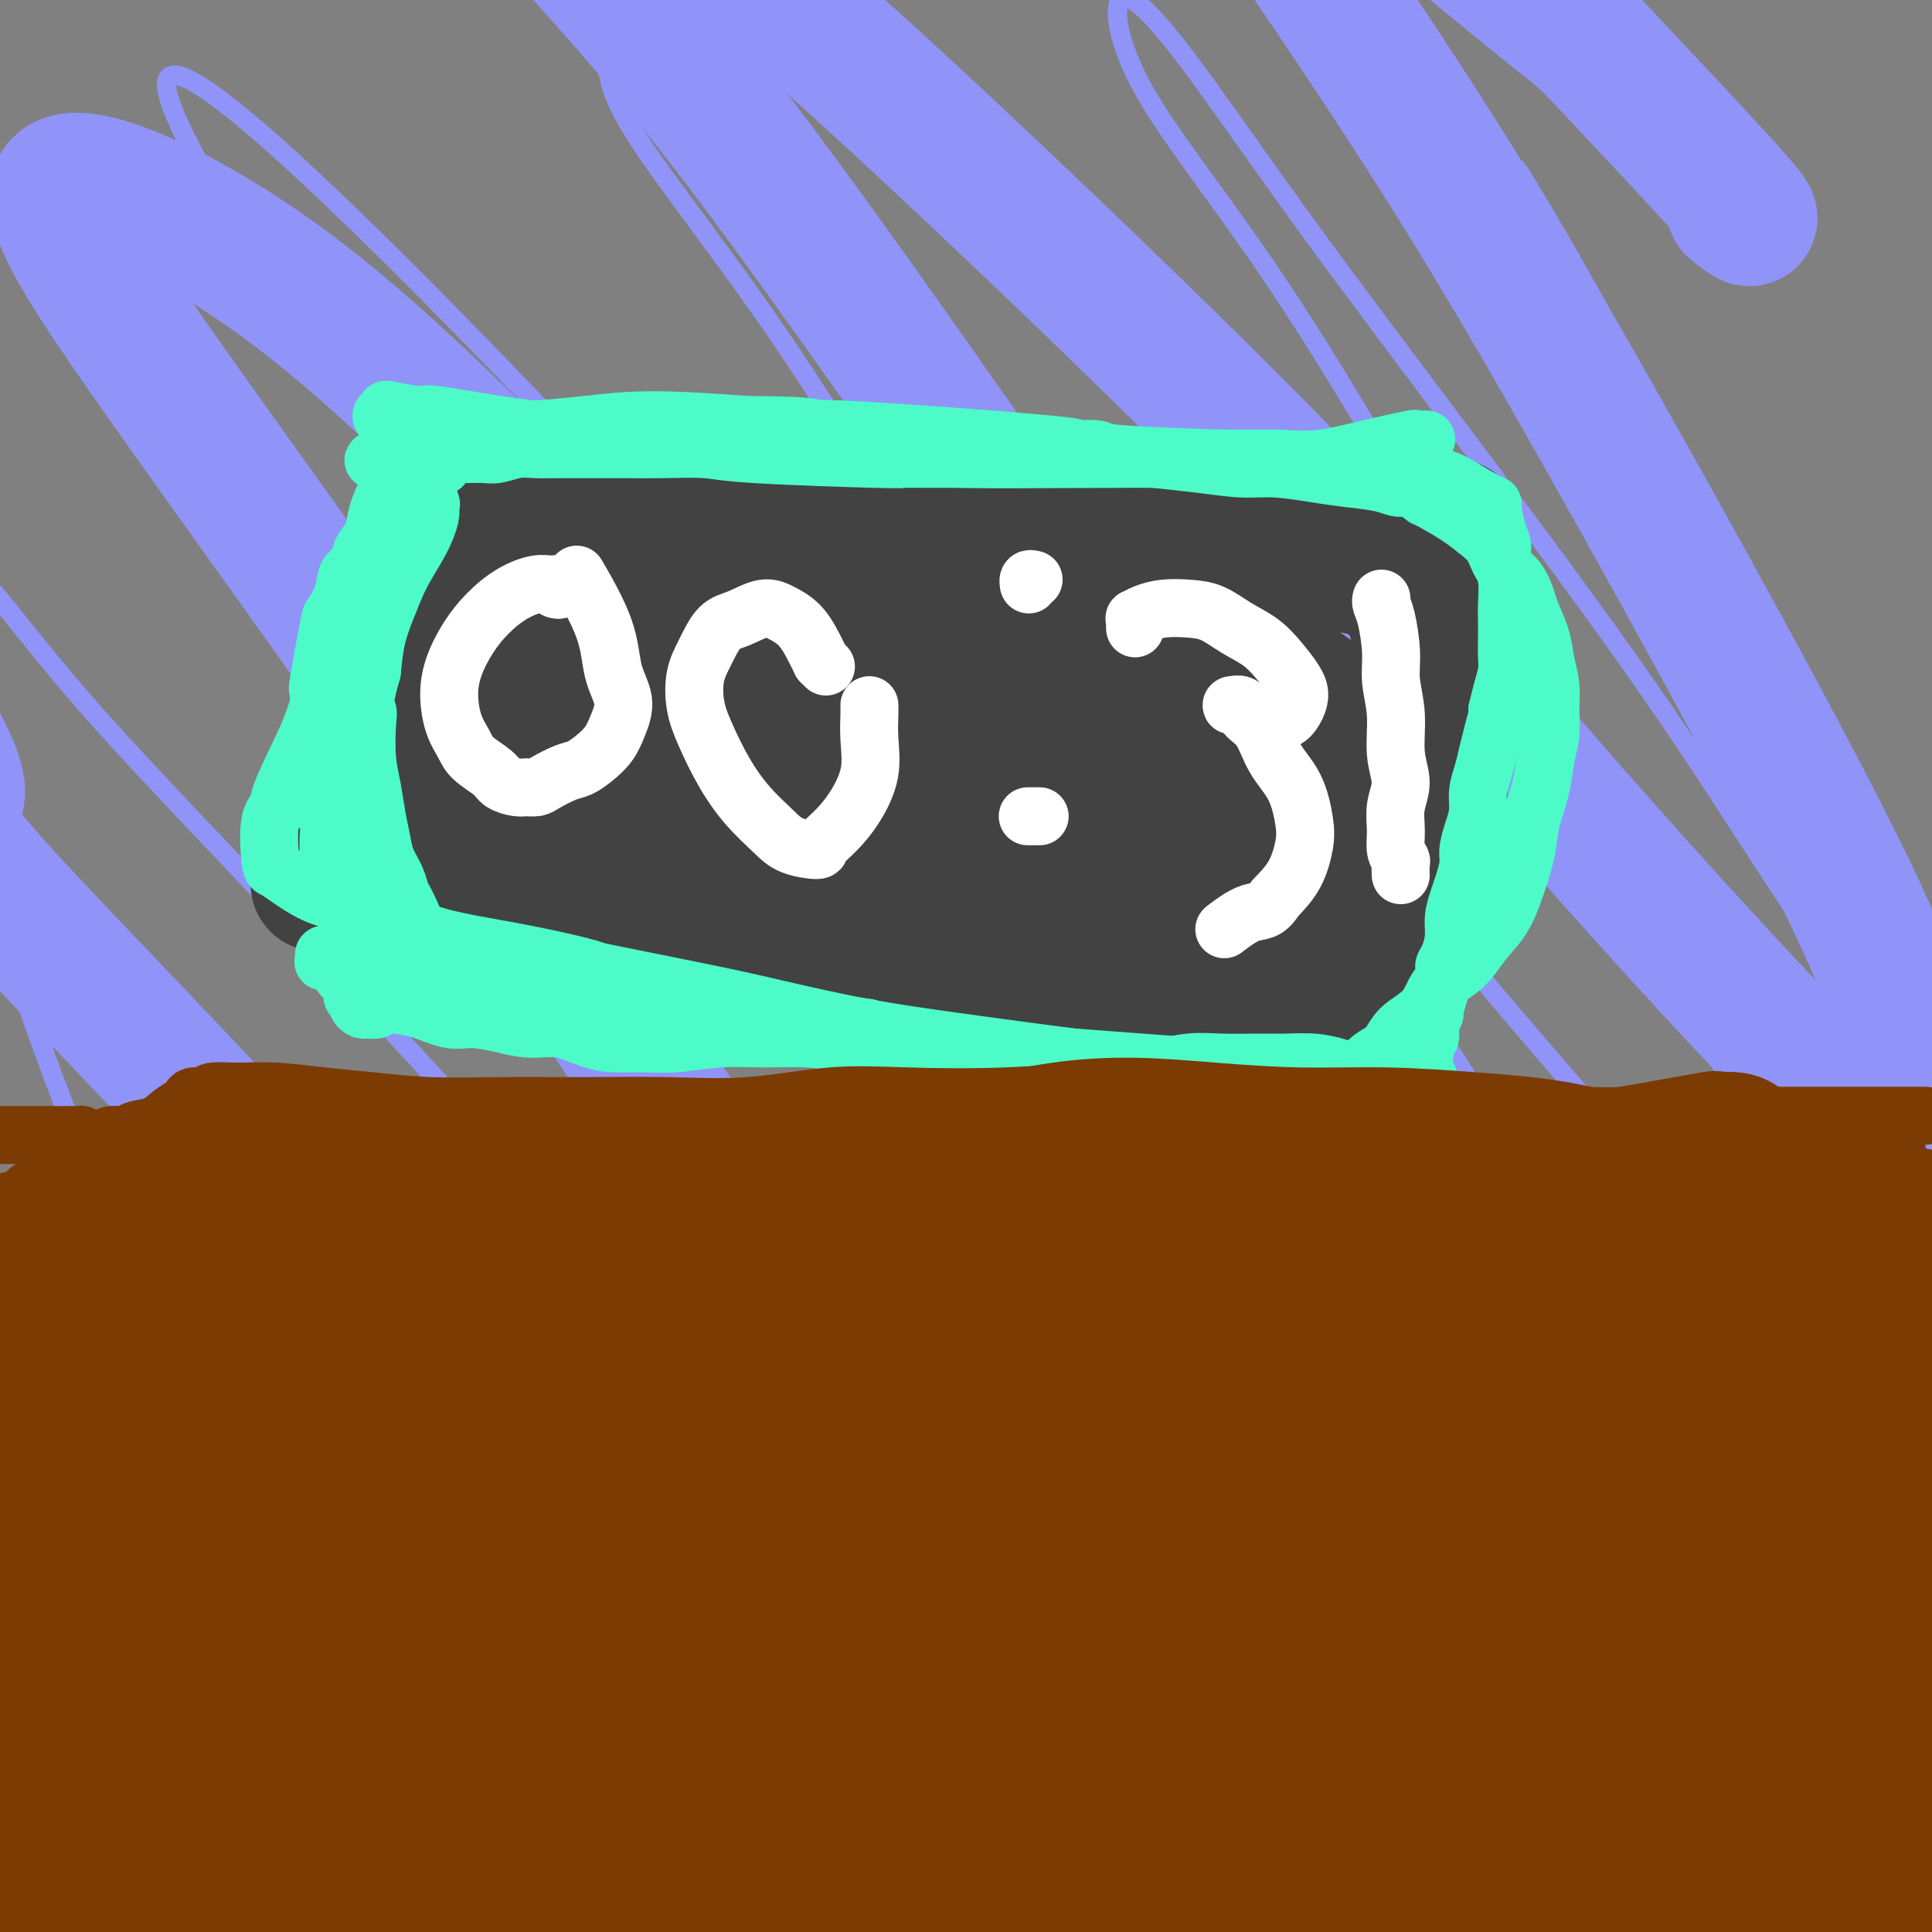 <svg viewBox='0 0 400 400' version='1.1' xmlns='http://www.w3.org/2000/svg' xmlns:xlink='http://www.w3.org/1999/xlink'><rect x="0" y="0" width="400" height="400" fill="#808080" stroke="none"/><g fill='none' stroke='#9094F9' stroke-width='4' stroke-linecap='round' stroke-linejoin='round'><path d='M314,35c0.339,0.351 0.678,0.701 5,8c4.322,7.299 12.625,21.546 21,38c8.375,16.454 16.820,35.115 25,54c8.180,18.885 16.093,37.995 22,52c5.907,14.005 9.808,22.907 12,29c2.192,6.093 2.674,9.377 2,10c-0.674,0.623 -2.505,-1.415 -7,-7c-4.495,-5.585 -11.652,-14.716 -20,-27c-8.348,-12.284 -17.885,-27.721 -29,-44c-11.115,-16.279 -23.809,-33.399 -37,-51c-13.191,-17.601 -26.881,-35.683 -38,-51c-11.119,-15.317 -19.667,-27.871 -26,-36c-6.333,-8.129 -10.450,-11.835 -12,-10c-1.550,1.835 -0.531,9.211 5,19c5.531,9.789 15.574,21.992 27,39c11.426,17.008 24.233,38.821 38,63c13.767,24.179 28.492,50.723 41,74c12.508,23.277 22.800,43.286 29,58c6.200,14.714 8.309,24.133 8,28c-0.309,3.867 -3.035,2.180 -8,-3c-4.965,-5.180 -12.169,-13.855 -27,-31c-14.831,-17.145 -37.287,-42.760 -57,-67c-19.713,-24.240 -36.682,-47.106 -62,-75c-25.318,-27.894 -58.986,-60.816 -77,-78c-18.014,-17.184 -20.373,-18.631 -22,-17c-1.627,1.631 -2.522,6.340 4,17c6.522,10.660 20.459,27.270 36,51c15.541,23.730 32.684,54.581 51,82c18.316,27.419 37.805,51.405 54,74c16.195,22.595 29.098,43.797 42,65'/><path d='M314,299c33.461,51.149 25.614,43.021 23,42c-2.614,-1.021 0.006,5.063 2,8c1.994,2.937 3.362,2.726 -7,-11c-10.362,-13.726 -32.453,-40.968 -62,-76c-29.547,-35.032 -66.550,-77.855 -101,-116c-34.450,-38.145 -66.348,-71.612 -89,-94c-22.652,-22.388 -36.058,-33.697 -42,-36c-5.942,-2.303 -4.420,4.401 5,21c9.420,16.599 26.740,43.094 42,61c15.260,17.906 28.461,27.222 66,89c37.539,61.778 99.415,176.017 121,217c21.585,40.983 2.879,8.711 -9,-5c-11.879,-13.711 -16.930,-8.863 -45,-36c-28.070,-27.137 -79.160,-86.261 -118,-129c-38.840,-42.739 -65.430,-69.092 -82,-88c-16.570,-18.908 -23.121,-30.371 -27,-29c-3.879,1.371 -5.088,15.576 0,40c5.088,24.424 16.473,59.067 30,91c13.527,31.933 29.196,61.156 45,93c15.804,31.844 31.743,66.309 45,98c13.257,31.691 23.832,60.608 31,85c7.168,24.392 10.930,44.259 11,65c0.070,20.741 -3.551,42.354 -5,51c-1.449,8.646 -0.724,4.323 0,0'/></g>
<g fill='none' stroke='#9094F9' stroke-width='28' stroke-linecap='round' stroke-linejoin='round'><path d='M359,43c2.849,2.223 5.698,4.446 0,-2c-5.698,-6.446 -19.945,-21.562 -26,-28c-6.055,-6.438 -3.920,-4.200 -16,-14c-12.080,-9.800 -38.376,-31.638 -50,-41c-11.624,-9.362 -8.575,-6.247 -10,-6c-1.425,0.247 -7.325,-2.374 -9,-1c-1.675,1.374 0.875,6.743 6,15c5.125,8.257 12.823,19.402 22,33c9.177,13.598 19.831,29.650 31,48c11.169,18.350 22.853,38.998 34,59c11.147,20.002 21.758,39.358 31,57c9.242,17.642 17.114,33.569 22,48c4.886,14.431 6.784,27.365 8,34c1.216,6.635 1.750,6.972 -6,-1c-7.750,-7.972 -23.783,-24.251 -42,-44c-18.217,-19.749 -38.617,-42.967 -51,-58c-12.383,-15.033 -16.750,-21.881 -32,-38c-15.250,-16.119 -41.383,-41.510 -63,-62c-21.617,-20.490 -38.718,-36.081 -54,-49c-15.282,-12.919 -28.747,-23.167 -38,-29c-9.253,-5.833 -14.296,-7.250 -14,-3c0.296,4.250 5.930,14.166 14,24c8.070,9.834 18.578,19.586 42,51c23.422,31.414 59.760,84.492 84,119c24.240,34.508 36.382,50.447 50,72c13.618,21.553 28.713,48.719 40,72c11.287,23.281 18.768,42.678 23,57c4.232,14.322 5.217,23.571 3,26c-2.217,2.429 -7.635,-1.961 -17,-13c-9.365,-11.039 -22.676,-28.725 -41,-52c-18.324,-23.275 -41.662,-52.137 -65,-81'/><path d='M235,236c-38.646,-44.220 -82.261,-88.268 -113,-119c-30.739,-30.732 -48.601,-48.146 -67,-61c-18.399,-12.854 -37.334,-21.147 -42,-18c-4.666,3.147 4.938,17.732 17,35c12.062,17.268 26.584,37.217 42,59c15.416,21.783 31.727,45.401 49,71c17.273,25.599 35.508,53.180 51,80c15.492,26.820 28.241,52.880 40,77c11.759,24.120 22.528,46.299 16,50c-6.528,3.701 -30.352,-11.077 -40,-17c-9.648,-5.923 -5.119,-2.990 -24,-26c-18.881,-23.010 -61.173,-71.961 -96,-110c-34.827,-38.039 -62.191,-65.165 -73,-78c-10.809,-12.835 -5.064,-11.379 -4,-14c1.064,-2.621 -2.553,-9.320 -4,-12c-1.447,-2.680 -0.723,-1.340 0,0'/><path d='M16,281c0.345,0.695 0.689,1.391 1,2c0.311,0.609 0.587,1.133 6,11c5.413,9.867 15.961,29.079 28,51c12.039,21.921 25.568,46.551 36,70c10.432,23.449 17.765,45.718 19,61c1.235,15.282 -3.629,23.576 -7,29c-3.371,5.424 -5.249,7.978 -6,9c-0.751,1.022 -0.376,0.511 0,0'/></g>
<g fill='none' stroke='#424242' stroke-width='28' stroke-linecap='round' stroke-linejoin='round'><path d='M301,109c-0.375,0.001 -0.751,0.001 -1,0c-0.249,-0.001 -0.372,-0.005 -2,0c-1.628,0.005 -4.760,0.017 -6,0c-1.240,-0.017 -0.587,-0.065 -2,0c-1.413,0.065 -4.890,0.242 -8,0c-3.110,-0.242 -5.851,-0.905 -9,-1c-3.149,-0.095 -6.706,0.377 -10,0c-3.294,-0.377 -6.324,-1.602 -10,-2c-3.676,-0.398 -7.997,0.030 -12,0c-4.003,-0.030 -7.689,-0.519 -12,-1c-4.311,-0.481 -9.248,-0.956 -14,-1c-4.752,-0.044 -9.319,0.342 -14,0c-4.681,-0.342 -9.474,-1.412 -14,-2c-4.526,-0.588 -8.783,-0.693 -13,-1c-4.217,-0.307 -8.392,-0.814 -13,-1c-4.608,-0.186 -9.648,-0.049 -14,0c-4.352,0.049 -8.017,0.010 -12,0c-3.983,-0.010 -8.285,0.011 -12,0c-3.715,-0.011 -6.844,-0.052 -10,0c-3.156,0.052 -6.338,0.196 -9,0c-2.662,-0.196 -4.805,-0.732 -6,-1c-1.195,-0.268 -1.441,-0.268 -2,0c-0.559,0.268 -1.432,0.803 -2,1c-0.568,0.197 -0.832,0.056 -1,0c-0.168,-0.056 -0.241,-0.026 0,0c0.241,0.026 0.797,0.048 1,0c0.203,-0.048 0.054,-0.168 0,0c-0.054,0.168 -0.015,0.622 0,1c0.015,0.378 0.004,0.679 0,1c-0.004,0.321 -0.002,0.660 0,1'/><path d='M94,103c-0.636,1.343 -0.226,2.699 0,4c0.226,1.301 0.268,2.547 0,4c-0.268,1.453 -0.845,3.113 -1,5c-0.155,1.887 0.114,4.000 0,6c-0.114,2.000 -0.611,3.888 -1,6c-0.389,2.112 -0.671,4.448 -1,7c-0.329,2.552 -0.704,5.320 -1,8c-0.296,2.680 -0.513,5.273 -1,7c-0.487,1.727 -1.245,2.587 -2,6c-0.755,3.413 -1.509,9.379 -2,12c-0.491,2.621 -0.720,1.896 -1,2c-0.280,0.104 -0.612,1.036 -1,2c-0.388,0.964 -0.833,1.960 -1,3c-0.167,1.040 -0.055,2.125 0,3c0.055,0.875 0.055,1.539 0,2c-0.055,0.461 -0.163,0.719 0,1c0.163,0.281 0.596,0.585 1,1c0.404,0.415 0.777,0.940 1,1c0.223,0.060 0.296,-0.347 1,0c0.704,0.347 2.039,1.448 3,2c0.961,0.552 1.548,0.556 3,1c1.452,0.444 3.769,1.327 6,2c2.231,0.673 4.374,1.136 7,2c2.626,0.864 5.734,2.129 9,3c3.266,0.871 6.690,1.347 10,2c3.310,0.653 6.506,1.482 10,2c3.494,0.518 7.287,0.727 11,1c3.713,0.273 7.346,0.612 11,1c3.654,0.388 7.330,0.825 11,1c3.670,0.175 7.335,0.087 11,0'/><path d='M177,200c11.946,1.039 9.811,0.137 12,0c2.189,-0.137 8.701,0.493 13,1c4.299,0.507 6.387,0.892 10,1c3.613,0.108 8.753,-0.060 11,0c2.247,0.060 1.600,0.349 10,1c8.400,0.651 25.847,1.664 33,2c7.153,0.336 4.012,-0.004 4,0c-0.012,0.004 3.105,0.351 6,0c2.895,-0.351 5.568,-1.399 7,-2c1.432,-0.601 1.622,-0.755 2,-1c0.378,-0.245 0.945,-0.580 1,-1c0.055,-0.420 -0.402,-0.925 0,-1c0.402,-0.075 1.664,0.279 2,0c0.336,-0.279 -0.253,-1.192 0,-2c0.253,-0.808 1.349,-1.510 2,-2c0.651,-0.490 0.857,-0.769 1,-2c0.143,-1.231 0.224,-3.416 1,-5c0.776,-1.584 2.246,-2.568 3,-4c0.754,-1.432 0.790,-3.312 1,-5c0.210,-1.688 0.592,-3.185 1,-6c0.408,-2.815 0.840,-6.947 1,-9c0.160,-2.053 0.047,-2.028 0,-3c-0.047,-0.972 -0.027,-2.942 0,-5c0.027,-2.058 0.060,-4.204 0,-6c-0.060,-1.796 -0.212,-3.241 0,-5c0.212,-1.759 0.789,-3.832 1,-5c0.211,-1.168 0.057,-1.430 0,-2c-0.057,-0.570 -0.016,-1.449 0,-2c0.016,-0.551 0.008,-0.776 0,-1'/><path d='M299,136c0.607,-7.881 0.125,-3.085 0,-2c-0.125,1.085 0.108,-1.541 0,-3c-0.108,-1.459 -0.555,-1.752 -1,-2c-0.445,-0.248 -0.888,-0.449 -1,-1c-0.112,-0.551 0.105,-1.450 0,-2c-0.105,-0.550 -0.534,-0.752 -1,-1c-0.466,-0.248 -0.968,-0.543 -2,-1c-1.032,-0.457 -2.593,-1.075 -4,-2c-1.407,-0.925 -2.658,-2.157 -4,-3c-1.342,-0.843 -2.773,-1.298 -7,-2c-4.227,-0.702 -11.250,-1.652 -15,-2c-3.750,-0.348 -4.227,-0.093 -5,0c-0.773,0.093 -1.841,0.026 -4,0c-2.159,-0.026 -5.410,-0.009 -10,0c-4.590,0.009 -10.521,0.010 -15,0c-4.479,-0.010 -7.507,-0.030 -11,0c-3.493,0.030 -7.452,0.111 -11,0c-3.548,-0.111 -6.686,-0.415 -11,0c-4.314,0.415 -9.804,1.547 -12,2c-2.196,0.453 -1.098,0.226 0,0'/><path d='M286,109c-0.121,-0.028 -0.243,-0.056 0,0c0.243,0.056 0.849,0.196 1,0c0.151,-0.196 -0.154,-0.728 0,-1c0.154,-0.272 0.766,-0.285 1,0c0.234,0.285 0.090,0.868 0,1c-0.090,0.132 -0.125,-0.188 0,0c0.125,0.188 0.410,0.882 1,2c0.590,1.118 1.483,2.660 2,4c0.517,1.340 0.657,2.479 1,4c0.343,1.521 0.890,3.426 1,5c0.110,1.574 -0.218,2.818 0,4c0.218,1.182 0.983,2.303 1,4c0.017,1.697 -0.713,3.970 -1,6c-0.287,2.030 -0.129,3.815 0,5c0.129,1.185 0.231,1.768 0,3c-0.231,1.232 -0.794,3.111 -1,4c-0.206,0.889 -0.055,0.788 0,1c0.055,0.212 0.013,0.739 0,1c-0.013,0.261 0.004,0.257 0,0c-0.004,-0.257 -0.029,-0.767 0,-1c0.029,-0.233 0.113,-0.189 0,-1c-0.113,-0.811 -0.422,-2.477 0,-4c0.422,-1.523 1.574,-2.903 2,-5c0.426,-2.097 0.125,-4.911 0,-7c-0.125,-2.089 -0.073,-3.452 0,-6c0.073,-2.548 0.169,-6.279 0,-8c-0.169,-1.721 -0.602,-1.430 -1,-2c-0.398,-0.570 -0.761,-2.000 -1,-3c-0.239,-1.000 -0.354,-1.572 -1,-2c-0.646,-0.428 -1.823,-0.714 -3,-1'/><path d='M288,112c-1.139,-1.469 -0.987,-1.140 -2,-1c-1.013,0.140 -3.192,0.091 -5,0c-1.808,-0.091 -3.245,-0.224 -5,0c-1.755,0.224 -3.827,0.806 -6,1c-2.173,0.194 -4.446,0.000 -7,0c-2.554,-0.000 -5.387,0.193 -8,0c-2.613,-0.193 -5.004,-0.774 -8,-1c-2.996,-0.226 -6.598,-0.098 -10,0c-3.402,0.098 -6.606,0.167 -9,0c-2.394,-0.167 -3.980,-0.569 -10,-1c-6.020,-0.431 -16.475,-0.890 -21,-1c-4.525,-0.110 -3.120,0.128 -4,0c-0.880,-0.128 -4.043,-0.621 -8,-1c-3.957,-0.379 -8.707,-0.642 -12,-1c-3.293,-0.358 -5.129,-0.810 -7,-1c-1.871,-0.190 -3.776,-0.117 -6,0c-2.224,0.117 -4.765,0.278 -7,0c-2.235,-0.278 -4.163,-0.995 -6,-1c-1.837,-0.005 -3.581,0.701 -5,1c-1.419,0.299 -2.511,0.192 -4,0c-1.489,-0.192 -3.374,-0.470 -5,0c-1.626,0.470 -2.994,1.688 -4,2c-1.006,0.312 -1.650,-0.282 -2,0c-0.350,0.282 -0.408,1.442 -1,2c-0.592,0.558 -1.720,0.515 -2,1c-0.280,0.485 0.287,1.497 0,2c-0.287,0.503 -1.427,0.496 -2,1c-0.573,0.504 -0.577,1.520 -1,2c-0.423,0.480 -1.264,0.423 -2,1c-0.736,0.577 -1.368,1.789 -2,3'/><path d='M117,120c-2.590,2.836 -1.064,2.925 -1,3c0.064,0.075 -1.335,0.134 -2,1c-0.665,0.866 -0.597,2.538 -1,4c-0.403,1.462 -1.275,2.716 -2,4c-0.725,1.284 -1.301,2.600 -2,4c-0.699,1.400 -1.522,2.884 -2,4c-0.478,1.116 -0.612,1.862 -1,3c-0.388,1.138 -1.030,2.667 -1,4c0.030,1.333 0.731,2.470 1,3c0.269,0.530 0.104,0.454 1,2c0.896,1.546 2.853,4.714 4,6c1.147,1.286 1.484,0.689 2,1c0.516,0.311 1.211,1.528 3,3c1.789,1.472 4.672,3.197 7,5c2.328,1.803 4.100,3.684 6,5c1.900,1.316 3.929,2.069 6,3c2.071,0.931 4.183,2.042 7,3c2.817,0.958 6.339,1.763 9,3c2.661,1.237 4.462,2.907 7,4c2.538,1.093 5.814,1.610 9,2c3.186,0.390 6.283,0.652 9,1c2.717,0.348 5.054,0.780 8,1c2.946,0.220 6.500,0.228 10,0c3.500,-0.228 6.944,-0.691 10,-1c3.056,-0.309 5.723,-0.464 9,-1c3.277,-0.536 7.163,-1.453 11,-2c3.837,-0.547 7.627,-0.724 11,-1c3.373,-0.276 6.331,-0.651 10,-1c3.669,-0.349 8.048,-0.671 12,-1c3.952,-0.329 7.476,-0.664 11,-1'/><path d='M268,181c13.785,-1.657 11.248,-1.799 11,-2c-0.248,-0.201 1.795,-0.461 4,-1c2.205,-0.539 4.573,-1.357 6,-2c1.427,-0.643 1.913,-1.111 3,-2c1.087,-0.889 2.774,-2.198 3,-4c0.226,-1.802 -1.008,-4.095 -3,-7c-1.992,-2.905 -4.743,-6.422 -10,-11c-5.257,-4.578 -13.021,-10.217 -21,-15c-7.979,-4.783 -16.172,-8.708 -26,-11c-9.828,-2.292 -21.291,-2.949 -29,-4c-7.709,-1.051 -11.664,-2.497 -27,-2c-15.336,0.497 -42.052,2.937 -53,4c-10.948,1.063 -6.128,0.751 -6,2c0.128,1.249 -4.434,4.061 -6,6c-1.566,1.939 -0.135,3.005 1,4c1.135,0.995 1.972,1.919 3,3c1.028,1.081 2.245,2.320 4,3c1.755,0.680 4.049,0.800 7,1c2.951,0.200 6.561,0.480 11,1c4.439,0.520 9.709,1.281 18,2c8.291,0.719 19.605,1.395 31,3c11.395,1.605 22.872,4.138 33,6c10.128,1.862 18.908,3.051 26,4c7.092,0.949 12.497,1.656 16,2c3.503,0.344 5.103,0.325 6,0c0.897,-0.325 1.091,-0.954 1,-2c-0.091,-1.046 -0.468,-2.507 -2,-5c-1.532,-2.493 -4.220,-6.017 -10,-10c-5.780,-3.983 -14.651,-8.424 -25,-12c-10.349,-3.576 -22.174,-6.288 -34,-9'/><path d='M200,123c-10.903,-2.119 -21.159,-2.916 -27,-3c-5.841,-0.084 -7.267,0.544 -11,1c-3.733,0.456 -9.773,0.740 -16,4c-6.227,3.260 -12.641,9.496 -13,15c-0.359,5.504 5.336,10.278 11,14c5.664,3.722 11.296,6.393 19,9c7.704,2.607 17.478,5.149 27,7c9.522,1.851 18.791,3.009 26,4c7.209,0.991 12.357,1.815 22,0c9.643,-1.815 23.782,-6.268 29,-9c5.218,-2.732 1.514,-3.743 1,-4c-0.514,-0.257 2.163,0.240 -1,-3c-3.163,-3.240 -12.166,-10.218 -21,-14c-8.834,-3.782 -17.498,-4.367 -27,-5c-9.502,-0.633 -19.840,-1.313 -29,-1c-9.160,0.313 -17.140,1.620 -24,3c-6.860,1.380 -12.599,2.832 -17,5c-4.401,2.168 -7.463,5.050 -9,8c-1.537,2.950 -1.549,5.966 0,9c1.549,3.034 4.659,6.086 9,9c4.341,2.914 9.911,5.691 17,8c7.089,2.309 15.695,4.149 24,5c8.305,0.851 16.307,0.713 23,0c6.693,-0.713 12.076,-2.000 16,-4c3.924,-2.000 6.388,-4.713 8,-7c1.612,-2.287 2.370,-4.149 2,-7c-0.370,-2.851 -1.869,-6.691 -6,-10c-4.131,-3.309 -10.895,-6.088 -18,-8c-7.105,-1.912 -14.553,-2.956 -22,-4'/><path d='M193,145c-14.489,-1.090 -30.710,2.185 -40,5c-9.290,2.815 -11.647,5.168 -15,8c-3.353,2.832 -7.700,6.141 -11,9c-3.300,2.859 -5.551,5.268 -7,8c-1.449,2.732 -2.095,5.788 -2,8c0.095,2.212 0.933,3.581 2,5c1.067,1.419 2.365,2.888 4,4c1.635,1.112 3.606,1.868 5,2c1.394,0.132 2.210,-0.361 3,-1c0.790,-0.639 1.553,-1.424 1,-3c-0.553,-1.576 -2.424,-3.941 -4,-5c-1.576,-1.059 -2.859,-0.810 -5,-2c-2.141,-1.190 -5.142,-3.819 -9,-6c-3.858,-2.181 -8.574,-3.912 -13,-5c-4.426,-1.088 -8.562,-1.531 -12,-2c-3.438,-0.469 -6.178,-0.965 -8,-1c-1.822,-0.035 -2.725,0.391 -4,1c-1.275,0.609 -2.921,1.402 -2,3c0.921,1.598 4.407,4.000 6,5c1.593,1.000 1.291,0.599 3,0c1.709,-0.599 5.430,-1.397 8,-2c2.570,-0.603 3.990,-1.012 7,-2c3.010,-0.988 7.611,-2.553 13,-4c5.389,-1.447 11.566,-2.774 17,-3c5.434,-0.226 10.124,0.650 12,1c1.876,0.350 0.938,0.175 0,0'/><path d='M66,183c-0.112,-0.030 -0.223,-0.060 0,0c0.223,0.060 0.781,0.208 1,0c0.219,-0.208 0.101,-0.774 0,-1c-0.101,-0.226 -0.184,-0.111 0,0c0.184,0.111 0.635,0.218 1,-1c0.365,-1.218 0.645,-3.760 1,-6c0.355,-2.240 0.785,-4.179 1,-6c0.215,-1.821 0.217,-3.525 1,-7c0.783,-3.475 2.349,-8.722 3,-11c0.651,-2.278 0.388,-1.586 1,-3c0.612,-1.414 2.101,-4.935 3,-8c0.899,-3.065 1.210,-5.675 2,-8c0.790,-2.325 2.061,-4.367 3,-6c0.939,-1.633 1.547,-2.858 2,-4c0.453,-1.142 0.751,-2.203 1,-3c0.249,-0.797 0.451,-1.331 1,-2c0.549,-0.669 1.447,-1.474 2,-2c0.553,-0.526 0.763,-0.774 2,-1c1.237,-0.226 3.502,-0.432 5,-1c1.498,-0.568 2.229,-1.500 4,-2c1.771,-0.500 4.582,-0.567 7,-1c2.418,-0.433 4.443,-1.231 7,-2c2.557,-0.769 5.646,-1.508 9,-2c3.354,-0.492 6.975,-0.736 10,-1c3.025,-0.264 5.455,-0.548 11,-1c5.545,-0.452 14.204,-1.071 20,-1c5.796,0.071 8.729,0.834 13,1c4.271,0.166 9.881,-0.263 15,0c5.119,0.263 9.748,1.218 14,2c4.252,0.782 8.126,1.391 12,2'/><path d='M218,108c6.532,0.846 9.861,0.960 12,1c2.139,0.040 3.086,0.007 6,0c2.914,-0.007 7.793,0.011 12,0c4.207,-0.011 7.741,-0.053 11,0c3.259,0.053 6.244,0.199 9,0c2.756,-0.199 5.282,-0.743 7,-1c1.718,-0.257 2.629,-0.226 4,0c1.371,0.226 3.203,0.648 4,1c0.797,0.352 0.561,0.633 1,1c0.439,0.367 1.554,0.819 2,1c0.446,0.181 0.223,0.090 0,0'/></g>
<g fill='none' stroke='#FFFFFF' stroke-width='12' stroke-linecap='round' stroke-linejoin='round'><path d='M115,122c0.378,0.116 0.756,0.232 1,0c0.244,-0.232 0.355,-0.811 0,-1c-0.355,-0.189 -1.176,0.012 -2,0c-0.824,-0.012 -1.653,-0.238 -3,0c-1.347,0.238 -3.213,0.939 -5,2c-1.787,1.061 -3.496,2.482 -5,4c-1.504,1.518 -2.803,3.134 -4,5c-1.197,1.866 -2.293,3.983 -3,6c-0.707,2.017 -1.027,3.933 -1,6c0.027,2.067 0.401,4.283 1,6c0.599,1.717 1.424,2.933 2,4c0.576,1.067 0.902,1.984 2,3c1.098,1.016 2.966,2.129 4,3c1.034,0.871 1.234,1.499 2,2c0.766,0.501 2.099,0.873 3,1c0.901,0.127 1.371,0.007 2,0c0.629,-0.007 1.417,0.098 2,0c0.583,-0.098 0.961,-0.399 2,-1c1.039,-0.601 2.740,-1.503 4,-2c1.260,-0.497 2.081,-0.589 3,-1c0.919,-0.411 1.938,-1.142 3,-2c1.062,-0.858 2.166,-1.844 3,-3c0.834,-1.156 1.396,-2.483 2,-4c0.604,-1.517 1.250,-3.224 1,-5c-0.250,-1.776 -1.397,-3.620 -2,-6c-0.603,-2.380 -0.662,-5.295 -2,-9c-1.338,-3.705 -3.954,-8.202 -5,-10c-1.046,-1.798 -0.523,-0.899 0,0'/><path d='M171,138c-0.436,-0.448 -0.871,-0.897 -1,-1c-0.129,-0.103 0.049,0.139 0,0c-0.049,-0.139 -0.326,-0.657 -1,-2c-0.674,-1.343 -1.744,-3.509 -3,-5c-1.256,-1.491 -2.696,-2.307 -4,-3c-1.304,-0.693 -2.472,-1.261 -4,-1c-1.528,0.261 -3.416,1.352 -5,2c-1.584,0.648 -2.865,0.851 -4,2c-1.135,1.149 -2.125,3.242 -3,5c-0.875,1.758 -1.635,3.179 -2,5c-0.365,1.821 -0.334,4.041 0,6c0.334,1.959 0.972,3.656 2,6c1.028,2.344 2.448,5.336 4,8c1.552,2.664 3.237,4.999 5,7c1.763,2.001 3.605,3.667 5,5c1.395,1.333 2.344,2.334 4,3c1.656,0.666 4.021,0.999 5,1c0.979,0.001 0.574,-0.329 1,-1c0.426,-0.671 1.683,-1.681 3,-3c1.317,-1.319 2.693,-2.946 4,-5c1.307,-2.054 2.546,-4.537 3,-7c0.454,-2.463 0.122,-4.908 0,-7c-0.122,-2.092 -0.033,-3.833 0,-5c0.033,-1.167 0.009,-1.762 0,-2c-0.009,-0.238 -0.005,-0.119 0,0'/><path d='M214,120c-0.422,-0.111 -0.844,-0.222 -1,0c-0.156,0.222 -0.044,0.778 0,1c0.044,0.222 0.022,0.111 0,0'/><path d='M215,169c0.222,0.000 0.444,0.000 0,0c-0.444,0.000 -1.556,0.000 -2,0c-0.444,0.000 -0.222,0.000 0,0'/><path d='M235,130c0.003,0.081 0.005,0.163 0,0c-0.005,-0.163 -0.018,-0.569 0,-1c0.018,-0.431 0.069,-0.886 0,-1c-0.069,-0.114 -0.256,0.114 0,0c0.256,-0.114 0.955,-0.572 2,-1c1.045,-0.428 2.435,-0.828 4,-1c1.565,-0.172 3.303,-0.115 5,0c1.697,0.115 3.351,0.288 5,1c1.649,0.712 3.294,1.961 5,3c1.706,1.039 3.474,1.867 5,3c1.526,1.133 2.810,2.570 4,4c1.190,1.430 2.287,2.853 3,4c0.713,1.147 1.043,2.017 1,3c-0.043,0.983 -0.460,2.079 -1,3c-0.540,0.921 -1.205,1.669 -2,2c-0.795,0.331 -1.721,0.247 -3,0c-1.279,-0.247 -2.910,-0.656 -4,-1c-1.090,-0.344 -1.639,-0.622 -2,-1c-0.361,-0.378 -0.532,-0.855 -1,-1c-0.468,-0.145 -1.232,0.042 -1,0c0.232,-0.042 1.459,-0.314 2,0c0.541,0.314 0.397,1.213 1,2c0.603,0.787 1.952,1.461 3,3c1.048,1.539 1.793,3.944 3,6c1.207,2.056 2.876,3.764 4,6c1.124,2.236 1.703,5.001 2,7c0.297,1.999 0.311,3.230 0,5c-0.311,1.770 -0.946,4.077 -2,6c-1.054,1.923 -2.527,3.461 -4,5'/><path d='M264,186c-1.762,2.976 -3.167,2.417 -5,3c-1.833,0.583 -4.095,2.310 -5,3c-0.905,0.690 -0.452,0.345 0,0'/><path d='M286,124c-0.006,0.019 -0.012,0.037 0,0c0.012,-0.037 0.040,-0.130 0,0c-0.040,0.130 -0.150,0.481 0,1c0.150,0.519 0.561,1.204 1,3c0.439,1.796 0.907,4.703 1,7c0.093,2.297 -0.189,3.986 0,6c0.189,2.014 0.850,4.355 1,7c0.150,2.645 -0.209,5.594 0,8c0.209,2.406 0.988,4.270 1,6c0.012,1.730 -0.743,3.327 -1,5c-0.257,1.673 -0.016,3.422 0,5c0.016,1.578 -0.192,2.984 0,4c0.192,1.016 0.783,1.644 1,2c0.217,0.356 0.058,0.442 0,1c-0.058,0.558 -0.017,1.588 0,2c0.017,0.412 0.008,0.206 0,0'/></g>
<g fill='none' stroke='#4DFBC8' stroke-width='12' stroke-linecap='round' stroke-linejoin='round'><path d='M272,224c0.451,0.003 0.902,0.005 1,0c0.098,-0.005 -0.156,-0.018 -1,0c-0.844,0.018 -2.276,0.068 -4,0c-1.724,-0.068 -3.739,-0.255 -6,0c-2.261,0.255 -4.768,0.950 -7,1c-2.232,0.050 -4.191,-0.545 -7,-1c-2.809,-0.455 -6.470,-0.770 -9,-1c-2.530,-0.230 -3.930,-0.376 -9,-1c-5.070,-0.624 -13.809,-1.725 -18,-2c-4.191,-0.275 -3.832,0.276 -6,0c-2.168,-0.276 -6.863,-1.380 -11,-2c-4.137,-0.620 -7.716,-0.756 -11,-1c-3.284,-0.244 -6.274,-0.598 -9,-1c-2.726,-0.402 -5.189,-0.854 -8,-1c-2.811,-0.146 -5.970,0.014 -9,0c-3.030,-0.014 -5.933,-0.202 -9,0c-3.067,0.202 -6.300,0.792 -9,1c-2.700,0.208 -4.867,0.032 -7,0c-2.133,-0.032 -4.231,0.080 -6,0c-1.769,-0.080 -3.207,-0.351 -5,-1c-1.793,-0.649 -3.941,-1.675 -6,-2c-2.059,-0.325 -4.031,0.050 -6,0c-1.969,-0.050 -3.937,-0.524 -6,-1c-2.063,-0.476 -4.221,-0.954 -6,-1c-1.779,-0.046 -3.178,0.338 -5,0c-1.822,-0.338 -4.068,-1.399 -6,-2c-1.932,-0.601 -3.552,-0.743 -5,-1c-1.448,-0.257 -2.724,-0.628 -4,-1'/><path d='M78,207c-8.198,-1.395 -4.193,-0.384 -3,0c1.193,0.384 -0.424,0.141 -1,0c-0.576,-0.141 -0.109,-0.180 0,0c0.109,0.180 -0.141,0.580 0,1c0.141,0.420 0.672,0.859 1,1c0.328,0.141 0.455,-0.016 1,0c0.545,0.016 1.510,0.203 2,0c0.490,-0.203 0.505,-0.798 2,-1c1.495,-0.202 4.471,-0.013 5,0c0.529,0.013 -1.387,-0.151 6,0c7.387,0.151 24.077,0.617 33,1c8.923,0.383 10.078,0.684 13,1c2.922,0.316 7.610,0.647 12,1c4.390,0.353 8.482,0.728 12,1c3.518,0.272 6.460,0.440 11,1c4.540,0.560 10.676,1.513 15,2c4.324,0.487 6.836,0.507 10,1c3.164,0.493 6.980,1.457 10,2c3.020,0.543 5.243,0.663 8,1c2.757,0.337 6.048,0.889 9,1c2.952,0.111 5.565,-0.219 8,0c2.435,0.219 4.691,0.987 7,1c2.309,0.013 4.672,-0.729 7,-1c2.328,-0.271 4.623,-0.070 7,0c2.377,0.070 4.836,0.008 7,0c2.164,-0.008 4.034,0.039 6,0c1.966,-0.039 4.029,-0.164 6,0c1.971,0.164 3.849,0.618 5,1c1.151,0.382 1.576,0.691 2,1'/><path d='M279,222c31.966,2.316 9.883,0.606 2,0c-7.883,-0.606 -1.564,-0.109 1,0c2.564,0.109 1.373,-0.171 1,0c-0.373,0.171 0.073,0.792 0,1c-0.073,0.208 -0.665,0.003 -1,0c-0.335,-0.003 -0.411,0.196 -1,0c-0.589,-0.196 -1.690,-0.786 -3,-1c-1.310,-0.214 -2.830,-0.050 -6,0c-3.170,0.050 -7.989,-0.012 -9,0c-1.011,0.012 1.785,0.100 -13,-1c-14.785,-1.100 -47.152,-3.386 -61,-5c-13.848,-1.614 -9.179,-2.556 -9,-3c0.179,-0.444 -4.133,-0.388 -9,-1c-4.867,-0.612 -10.287,-1.890 -18,-3c-7.713,-1.110 -17.717,-2.052 -24,-3c-6.283,-0.948 -8.844,-1.903 -12,-2c-3.156,-0.097 -6.907,0.665 -10,1c-3.093,0.335 -5.529,0.243 -8,0c-2.471,-0.243 -4.975,-0.639 -8,-1c-3.025,-0.361 -6.569,-0.688 -9,-1c-2.431,-0.312 -3.750,-0.609 -5,-1c-1.250,-0.391 -2.433,-0.875 -3,-1c-0.567,-0.125 -0.520,0.110 -1,0c-0.480,-0.110 -1.487,-0.566 -2,-1c-0.513,-0.434 -0.530,-0.848 -1,-1c-0.470,-0.152 -1.391,-0.044 -2,0c-0.609,0.044 -0.905,0.022 -1,0c-0.095,-0.022 0.013,-0.044 0,0c-0.013,0.044 -0.147,0.156 0,0c0.147,-0.156 0.573,-0.578 1,-1'/><path d='M68,198c-2.055,-0.774 -0.192,-0.209 1,0c1.192,0.209 1.712,0.062 2,0c0.288,-0.062 0.343,-0.040 1,0c0.657,0.040 1.916,0.098 4,0c2.084,-0.098 4.993,-0.351 8,0c3.007,0.351 6.111,1.305 10,2c3.889,0.695 8.562,1.132 13,2c4.438,0.868 8.642,2.168 13,3c4.358,0.832 8.870,1.197 13,2c4.130,0.803 7.877,2.043 12,3c4.123,0.957 8.622,1.632 13,2c4.378,0.368 8.634,0.430 13,1c4.366,0.570 8.841,1.648 12,2c3.159,0.352 5.000,-0.020 12,1c7.000,1.020 19.158,3.434 27,5c7.842,1.566 11.366,2.286 15,3c3.634,0.714 7.377,1.422 11,2c3.623,0.578 7.126,1.027 10,1c2.874,-0.027 5.119,-0.528 8,-1c2.881,-0.472 6.396,-0.914 9,-1c2.604,-0.086 4.295,0.183 6,0c1.705,-0.183 3.425,-0.820 5,-1c1.575,-0.180 3.006,0.095 4,0c0.994,-0.095 1.550,-0.562 2,-1c0.450,-0.438 0.795,-0.847 1,-1c0.205,-0.153 0.272,-0.051 0,0c-0.272,0.051 -0.881,0.052 -1,0c-0.119,-0.052 0.252,-0.158 0,0c-0.252,0.158 -1.126,0.579 -2,1'/><path d='M290,223c-0.984,0.384 -1.944,0.844 -3,1c-1.056,0.156 -2.207,0.009 -4,0c-1.793,-0.009 -4.230,0.122 -8,0c-3.770,-0.122 -8.875,-0.496 -15,-1c-6.125,-0.504 -13.269,-1.139 -21,-2c-7.731,-0.861 -16.050,-1.947 -24,-3c-7.950,-1.053 -15.532,-2.074 -22,-3c-6.468,-0.926 -11.823,-1.758 -18,-3c-6.177,-1.242 -13.178,-2.893 -18,-4c-4.822,-1.107 -7.467,-1.668 -19,-4c-11.533,-2.332 -31.956,-6.435 -40,-8c-8.044,-1.565 -3.710,-0.593 -4,0c-0.290,0.593 -5.204,0.808 -8,1c-2.796,0.192 -3.474,0.363 -4,1c-0.526,0.637 -0.901,1.740 -2,2c-1.099,0.260 -2.922,-0.322 -4,0c-1.078,0.322 -1.410,1.549 -2,2c-0.590,0.451 -1.439,0.124 -2,0c-0.561,-0.124 -0.834,-0.047 -1,0c-0.166,0.047 -0.224,0.064 0,0c0.224,-0.064 0.729,-0.209 1,0c0.271,0.209 0.308,0.773 1,1c0.692,0.227 2.039,0.117 3,0c0.961,-0.117 1.534,-0.242 3,0c1.466,0.242 3.824,0.852 6,1c2.176,0.148 4.172,-0.165 7,0c2.828,0.165 6.490,0.807 10,1c3.510,0.193 6.868,-0.063 11,0c4.132,0.063 9.038,0.447 14,1c4.962,0.553 9.981,1.277 15,2'/><path d='M142,208c13.609,1.377 12.132,1.818 13,2c0.868,0.182 4.081,0.104 8,1c3.919,0.896 8.543,2.765 14,4c5.457,1.235 11.748,1.836 18,3c6.252,1.164 12.465,2.890 18,4c5.535,1.110 10.391,1.604 15,2c4.609,0.396 8.969,0.695 13,1c4.031,0.305 7.732,0.618 11,1c3.268,0.382 6.102,0.834 8,1c1.898,0.166 2.859,0.044 4,0c1.141,-0.044 2.461,-0.012 4,0c1.539,0.012 3.297,0.003 4,0c0.703,-0.003 0.352,-0.002 0,0'/><path d='M295,91c0.252,-0.012 0.503,-0.024 0,0c-0.503,0.024 -1.762,0.083 -2,0c-0.238,-0.083 0.545,-0.310 -1,0c-1.545,0.310 -5.420,1.155 -9,2c-3.580,0.845 -6.867,1.690 -10,2c-3.133,0.310 -6.113,0.084 -10,0c-3.887,-0.084 -8.683,-0.025 -13,0c-4.317,0.025 -8.155,0.018 -13,0c-4.845,-0.018 -10.695,-0.045 -17,0c-6.305,0.045 -13.064,0.162 -20,0c-6.936,-0.162 -14.049,-0.604 -20,-1c-5.951,-0.396 -10.738,-0.744 -16,-1c-5.262,-0.256 -10.998,-0.418 -17,-1c-6.002,-0.582 -12.271,-1.585 -18,-2c-5.729,-0.415 -10.917,-0.241 -18,-1c-7.083,-0.759 -16.060,-2.449 -20,-3c-3.940,-0.551 -2.844,0.037 -4,0c-1.156,-0.037 -4.564,-0.700 -6,-1c-1.436,-0.300 -0.901,-0.235 -1,0c-0.099,0.235 -0.832,0.642 -1,1c-0.168,0.358 0.229,0.667 1,1c0.771,0.333 1.918,0.692 3,1c1.082,0.308 2.100,0.567 3,1c0.900,0.433 1.680,1.042 3,1c1.320,-0.042 3.178,-0.734 5,-1c1.822,-0.266 3.607,-0.107 6,0c2.393,0.107 5.394,0.163 9,0c3.606,-0.163 7.817,-0.544 12,-1c4.183,-0.456 8.338,-0.987 14,-1c5.662,-0.013 12.831,0.494 20,1'/><path d='M155,88c13.607,-0.039 14.626,0.865 14,1c-0.626,0.135 -2.896,-0.497 7,0c9.896,0.497 31.960,2.123 41,3c9.040,0.877 5.058,1.005 5,1c-0.058,-0.005 3.809,-0.142 5,0c1.191,0.142 -0.295,0.563 5,1c5.295,0.437 17.372,0.890 24,1c6.628,0.110 7.807,-0.125 10,0c2.193,0.125 5.399,0.608 8,1c2.601,0.392 4.596,0.693 7,1c2.404,0.307 5.216,0.619 7,1c1.784,0.381 2.540,0.830 4,1c1.460,0.170 3.623,0.062 5,0c1.377,-0.062 1.967,-0.078 4,1c2.033,1.078 5.511,3.250 7,4c1.489,0.750 0.991,0.079 1,1c0.009,0.921 0.524,3.435 1,5c0.476,1.565 0.912,2.180 1,3c0.088,0.820 -0.173,1.846 0,3c0.173,1.154 0.778,2.438 1,4c0.222,1.562 0.060,3.404 0,5c-0.060,1.596 -0.019,2.947 0,4c0.019,1.053 0.016,1.807 0,3c-0.016,1.193 -0.046,2.825 0,4c0.046,1.175 0.166,1.893 0,3c-0.166,1.107 -0.619,2.602 -1,4c-0.381,1.398 -0.691,2.699 -1,4'/><path d='M310,147c-0.107,5.582 0.125,2.537 0,2c-0.125,-0.537 -0.607,1.434 -1,3c-0.393,1.566 -0.696,2.729 -1,4c-0.304,1.271 -0.607,2.651 -1,4c-0.393,1.349 -0.875,2.667 -1,4c-0.125,1.333 0.107,2.682 0,4c-0.107,1.318 -0.553,2.606 -1,4c-0.447,1.394 -0.894,2.893 -1,4c-0.106,1.107 0.130,1.821 0,3c-0.130,1.179 -0.626,2.823 -1,4c-0.374,1.177 -0.626,1.888 -1,3c-0.374,1.112 -0.869,2.624 -1,4c-0.131,1.376 0.101,2.615 0,4c-0.101,1.385 -0.534,2.915 -1,4c-0.466,1.085 -0.966,1.723 -1,2c-0.034,0.277 0.397,0.192 0,2c-0.397,1.808 -1.622,5.511 -2,7c-0.378,1.489 0.091,0.766 0,1c-0.091,0.234 -0.742,1.424 -1,2c-0.258,0.576 -0.122,0.536 0,1c0.122,0.464 0.229,1.431 0,2c-0.229,0.569 -0.793,0.741 -1,1c-0.207,0.259 -0.055,0.605 0,1c0.055,0.395 0.015,0.838 0,1c-0.015,0.162 -0.004,0.044 0,0c0.004,-0.044 0.001,-0.012 0,0c-0.001,0.012 -0.001,0.006 0,0'/><path d='M279,226c0.052,-0.282 0.104,-0.563 0,-1c-0.104,-0.437 -0.365,-1.029 0,-1c0.365,0.029 1.354,0.680 2,0c0.646,-0.680 0.947,-2.692 2,-4c1.053,-1.308 2.858,-1.913 4,-3c1.142,-1.087 1.620,-2.657 3,-4c1.380,-1.343 3.661,-2.461 5,-4c1.339,-1.539 1.738,-3.501 3,-5c1.262,-1.499 3.389,-2.535 5,-4c1.611,-1.465 2.707,-3.358 4,-5c1.293,-1.642 2.784,-3.032 4,-5c1.216,-1.968 2.157,-4.514 3,-7c0.843,-2.486 1.589,-4.912 2,-7c0.411,-2.088 0.488,-3.839 1,-6c0.512,-2.161 1.459,-4.734 2,-7c0.541,-2.266 0.678,-4.226 1,-6c0.322,-1.774 0.831,-3.362 1,-5c0.169,-1.638 0.000,-3.328 0,-5c-0.000,-1.672 0.169,-3.328 0,-5c-0.169,-1.672 -0.677,-3.361 -1,-5c-0.323,-1.639 -0.461,-3.228 -1,-5c-0.539,-1.772 -1.481,-3.727 -2,-5c-0.519,-1.273 -0.617,-1.863 -1,-3c-0.383,-1.137 -1.052,-2.821 -2,-4c-0.948,-1.179 -2.176,-1.853 -3,-3c-0.824,-1.147 -1.243,-2.766 -2,-4c-0.757,-1.234 -1.852,-2.083 -3,-3c-1.148,-0.917 -2.347,-1.901 -4,-3c-1.653,-1.099 -3.758,-2.314 -5,-3c-1.242,-0.686 -1.621,-0.843 -2,-1'/><path d='M295,103c-3.920,-3.035 -4.220,-2.124 -5,-2c-0.780,0.124 -2.039,-0.540 -4,-1c-1.961,-0.460 -4.623,-0.714 -7,-1c-2.377,-0.286 -4.468,-0.602 -7,-1c-2.532,-0.398 -5.504,-0.877 -8,-1c-2.496,-0.123 -4.516,0.111 -7,0c-2.484,-0.111 -5.432,-0.566 -9,-1c-3.568,-0.434 -7.754,-0.848 -9,-1c-1.246,-0.152 0.449,-0.044 -9,0c-9.449,0.044 -30.042,0.022 -39,0c-8.958,-0.022 -6.280,-0.044 -5,0c1.280,0.044 1.163,0.155 -5,0c-6.163,-0.155 -18.373,-0.578 -25,-1c-6.627,-0.422 -7.671,-0.845 -10,-1c-2.329,-0.155 -5.942,-0.041 -9,0c-3.058,0.041 -5.559,0.010 -8,0c-2.441,-0.010 -4.821,0.001 -7,0c-2.179,-0.001 -4.157,-0.014 -6,0c-1.843,0.014 -3.550,0.057 -5,0c-1.450,-0.057 -2.643,-0.212 -4,0c-1.357,0.212 -2.878,0.793 -4,1c-1.122,0.207 -1.844,0.041 -3,0c-1.156,-0.041 -2.744,0.041 -4,0c-1.256,-0.041 -2.179,-0.207 -3,0c-0.821,0.207 -1.540,0.788 -2,1c-0.460,0.212 -0.662,0.057 -1,0c-0.338,-0.057 -0.811,-0.016 -1,0c-0.189,0.016 -0.095,0.008 0,0'/><path d='M89,95c-23.093,0.158 -5.826,0.552 0,1c5.826,0.448 0.209,0.949 -2,1c-2.209,0.051 -1.012,-0.349 -1,0c0.012,0.349 -1.163,1.446 -2,2c-0.837,0.554 -1.336,0.564 -2,1c-0.664,0.436 -1.491,1.299 -2,2c-0.509,0.701 -0.698,1.242 -1,2c-0.302,0.758 -0.715,1.735 -1,3c-0.285,1.265 -0.442,2.819 -1,4c-0.558,1.181 -1.515,1.988 -2,3c-0.485,1.012 -0.496,2.229 -1,3c-0.504,0.771 -1.502,1.095 -2,2c-0.498,0.905 -0.498,2.393 -1,4c-0.502,1.607 -1.508,3.335 -2,4c-0.492,0.665 -0.471,0.266 -1,3c-0.529,2.734 -1.607,8.602 -2,11c-0.393,2.398 -0.102,1.327 0,1c0.102,-0.327 0.013,0.089 0,1c-0.013,0.911 0.048,2.316 0,4c-0.048,1.684 -0.206,3.648 0,5c0.206,1.352 0.776,2.093 1,3c0.224,0.907 0.101,1.982 0,3c-0.101,1.018 -0.181,1.979 0,3c0.181,1.021 0.622,2.100 1,3c0.378,0.900 0.693,1.620 1,3c0.307,1.380 0.607,3.419 1,5c0.393,1.581 0.878,2.702 1,4c0.122,1.298 -0.121,2.773 0,4c0.121,1.227 0.606,2.208 1,3c0.394,0.792 0.697,1.396 1,2'/><path d='M73,185c1.323,7.213 1.131,3.246 1,2c-0.131,-1.246 -0.201,0.230 0,1c0.201,0.770 0.673,0.835 1,1c0.327,0.165 0.511,0.431 1,1c0.489,0.569 1.285,1.443 2,2c0.715,0.557 1.348,0.798 2,1c0.652,0.202 1.321,0.366 2,1c0.679,0.634 1.368,1.738 2,2c0.632,0.262 1.206,-0.317 2,0c0.794,0.317 1.806,1.532 3,2c1.194,0.468 2.569,0.189 4,0c1.431,-0.189 2.918,-0.288 5,0c2.082,0.288 4.758,0.963 6,1c1.242,0.037 1.049,-0.565 5,0c3.951,0.565 12.047,2.295 15,3c2.953,0.705 0.763,0.385 3,1c2.237,0.615 8.902,2.166 12,3c3.098,0.834 2.631,0.953 3,1c0.369,0.047 1.576,0.023 2,0c0.424,-0.023 0.064,-0.044 0,0c-0.064,0.044 0.166,0.152 0,0c-0.166,-0.152 -0.728,-0.564 -1,-1c-0.272,-0.436 -0.254,-0.897 -1,-1c-0.746,-0.103 -2.255,0.152 -4,0c-1.745,-0.152 -3.725,-0.711 -6,-1c-2.275,-0.289 -4.843,-0.309 -8,-1c-3.157,-0.691 -6.902,-2.055 -11,-3c-4.098,-0.945 -8.549,-1.473 -13,-2'/><path d='M100,198c-8.528,-1.929 -8.848,-2.253 -11,-3c-2.152,-0.747 -6.135,-1.919 -9,-3c-2.865,-1.081 -4.610,-2.073 -6,-3c-1.390,-0.927 -2.423,-1.791 -3,-2c-0.577,-0.209 -0.696,0.236 -1,0c-0.304,-0.236 -0.794,-1.153 -1,-2c-0.206,-0.847 -0.130,-1.625 0,-3c0.130,-1.375 0.313,-3.347 0,-4c-0.313,-0.653 -1.122,0.015 -1,-4c0.122,-4.015 1.177,-12.711 2,-17c0.823,-4.289 1.416,-4.171 2,-5c0.584,-0.829 1.161,-2.604 2,-6c0.839,-3.396 1.941,-8.412 3,-12c1.059,-3.588 2.074,-5.749 3,-8c0.926,-2.251 1.764,-4.593 3,-7c1.236,-2.407 2.869,-4.877 4,-7c1.131,-2.123 1.759,-3.897 2,-5c0.241,-1.103 0.095,-1.535 0,-2c-0.095,-0.465 -0.137,-0.963 0,-1c0.137,-0.037 0.455,0.386 0,1c-0.455,0.614 -1.683,1.419 -2,2c-0.317,0.581 0.277,0.937 0,2c-0.277,1.063 -1.426,2.834 -2,4c-0.574,1.166 -0.574,1.727 -1,3c-0.426,1.273 -1.279,3.259 -2,5c-0.721,1.741 -1.309,3.238 -2,5c-0.691,1.762 -1.483,3.789 -2,6c-0.517,2.211 -0.758,4.605 -1,7'/><path d='M77,139c-2.086,7.138 -1.302,7.482 -1,8c0.302,0.518 0.123,1.208 0,3c-0.123,1.792 -0.189,4.684 0,7c0.189,2.316 0.632,4.055 1,6c0.368,1.945 0.662,4.096 1,6c0.338,1.904 0.721,3.560 1,5c0.279,1.440 0.453,2.665 1,4c0.547,1.335 1.467,2.779 2,4c0.533,1.221 0.678,2.217 1,3c0.322,0.783 0.821,1.351 2,4c1.179,2.649 3.038,7.377 4,9c0.962,1.623 1.028,0.141 1,0c-0.028,-0.141 -0.151,1.058 1,2c1.151,0.942 3.575,1.625 5,2c1.425,0.375 1.849,0.440 3,1c1.151,0.560 3.028,1.613 5,2c1.972,0.387 4.041,0.108 6,0c1.959,-0.108 3.810,-0.044 6,0c2.190,0.044 4.720,0.068 7,0c2.280,-0.068 4.312,-0.228 6,0c1.688,0.228 3.033,0.846 5,1c1.967,0.154 4.558,-0.154 6,0c1.442,0.154 1.736,0.770 2,1c0.264,0.230 0.499,0.073 1,0c0.501,-0.073 1.268,-0.061 1,0c-0.268,0.061 -1.572,0.170 -2,0c-0.428,-0.170 0.021,-0.620 -1,-1c-1.021,-0.380 -3.510,-0.690 -6,-1'/><path d='M135,205c-3.085,-0.907 -6.796,-2.175 -9,-3c-2.204,-0.825 -2.899,-1.208 -6,-2c-3.101,-0.792 -8.607,-1.993 -14,-3c-5.393,-1.007 -10.673,-1.820 -15,-3c-4.327,-1.180 -7.702,-2.726 -11,-4c-3.298,-1.274 -6.519,-2.275 -9,-3c-2.481,-0.725 -4.222,-1.174 -6,-2c-1.778,-0.826 -3.592,-2.029 -5,-3c-1.408,-0.971 -2.409,-1.710 -3,-2c-0.591,-0.290 -0.773,-0.131 -1,-2c-0.227,-1.869 -0.501,-5.766 0,-8c0.501,-2.234 1.775,-2.804 2,-3c0.225,-0.196 -0.601,-0.018 0,-2c0.601,-1.982 2.627,-6.126 4,-9c1.373,-2.874 2.091,-4.479 3,-7c0.909,-2.521 2.009,-5.957 3,-9c0.991,-3.043 1.873,-5.691 3,-8c1.127,-2.309 2.498,-4.279 3,-6c0.502,-1.721 0.135,-3.194 0,-4c-0.135,-0.806 -0.039,-0.945 0,-1c0.039,-0.055 0.019,-0.028 0,0'/></g>
<g fill='none' stroke='#7C3B02' stroke-width='12' stroke-linecap='round' stroke-linejoin='round'><path d='M398,231c-0.014,-0.000 -0.028,-0.000 0,0c0.028,0.000 0.099,0.000 0,0c-0.099,-0.000 -0.368,-0.000 0,0c0.368,0.000 1.371,0.000 0,0c-1.371,-0.000 -5.117,-0.000 -7,0c-1.883,0.000 -1.902,0.001 -4,0c-2.098,-0.001 -6.273,-0.003 -10,0c-3.727,0.003 -7.004,0.013 -12,0c-4.996,-0.013 -11.711,-0.048 -19,0c-7.289,0.048 -15.152,0.180 -23,0c-7.848,-0.180 -15.681,-0.672 -24,-1c-8.319,-0.328 -17.124,-0.494 -25,-1c-7.876,-0.506 -14.821,-1.353 -22,-2c-7.179,-0.647 -14.590,-1.094 -22,-1c-7.410,0.094 -14.820,0.729 -22,1c-7.180,0.271 -14.131,0.178 -20,0c-5.869,-0.178 -10.657,-0.440 -16,0c-5.343,0.440 -11.243,1.583 -17,2c-5.757,0.417 -11.373,0.109 -17,0c-5.627,-0.109 -11.267,-0.018 -17,0c-5.733,0.018 -11.560,-0.038 -17,0c-5.440,0.038 -10.495,0.168 -15,0c-4.505,-0.168 -8.460,-0.635 -12,-1c-3.540,-0.365 -6.663,-0.630 -10,-1c-3.337,-0.370 -6.887,-0.846 -10,-1c-3.113,-0.154 -5.790,0.014 -8,0c-2.210,-0.014 -3.954,-0.211 -5,0c-1.046,0.211 -1.394,0.830 -2,1c-0.606,0.170 -1.471,-0.108 -2,0c-0.529,0.108 -0.723,0.602 -1,1c-0.277,0.398 -0.639,0.699 -1,1'/><path d='M38,229c-1.485,0.807 -2.198,1.326 -3,2c-0.802,0.674 -1.694,1.505 -3,2c-1.306,0.495 -3.026,0.656 -4,1c-0.974,0.344 -1.202,0.873 -2,1c-0.798,0.127 -2.164,-0.148 -3,0c-0.836,0.148 -1.141,0.719 -2,1c-0.859,0.281 -2.273,0.271 -3,0c-0.727,-0.271 -0.767,-0.805 -1,-1c-0.233,-0.195 -0.658,-0.052 -1,0c-0.342,0.052 -0.602,0.014 -1,0c-0.398,-0.014 -0.936,-0.004 -1,0c-0.064,0.004 0.345,0.001 0,0c-0.345,-0.001 -1.443,-0.000 -2,0c-0.557,0.000 -0.572,0.000 -1,0c-0.428,-0.000 -1.270,-0.000 -2,0c-0.730,0.000 -1.348,0.000 -2,0c-0.652,-0.000 -1.338,-0.000 -2,0c-0.662,0.000 -1.301,0.000 -2,0c-0.699,-0.000 -1.457,-0.000 -2,0c-0.543,0.000 -0.869,0.000 -1,0c-0.131,-0.000 -0.065,-0.000 0,0'/></g>
<g fill='none' stroke='#7C3B02' stroke-width='28' stroke-linecap='round' stroke-linejoin='round'><path d='M385,241c0.117,-0.064 0.234,-0.128 0,0c-0.234,0.128 -0.820,0.447 -1,2c-0.180,1.553 0.045,4.341 0,8c-0.045,3.659 -0.359,8.190 0,14c0.359,5.810 1.392,12.898 3,20c1.608,7.102 3.790,14.219 5,21c1.210,6.781 1.449,13.227 2,19c0.551,5.773 1.415,10.874 2,15c0.585,4.126 0.889,7.276 1,9c0.111,1.724 0.027,2.020 0,2c-0.027,-0.020 0.004,-0.357 -1,-2c-1.004,-1.643 -3.042,-4.591 -5,-9c-1.958,-4.409 -3.837,-10.278 -6,-17c-2.163,-6.722 -4.609,-14.298 -6,-21c-1.391,-6.702 -1.728,-12.529 -2,-18c-0.272,-5.471 -0.481,-10.585 0,-15c0.481,-4.415 1.650,-8.132 2,-11c0.350,-2.868 -0.120,-4.887 0,-7c0.120,-2.113 0.830,-4.319 1,-6c0.170,-1.681 -0.198,-2.835 0,-3c0.198,-0.165 0.964,0.659 1,1c0.036,0.341 -0.656,0.198 0,2c0.656,1.802 2.660,5.549 5,11c2.340,5.451 5.017,12.608 8,21c2.983,8.392 6.273,18.020 9,27c2.727,8.980 4.891,17.312 6,25c1.109,7.688 1.163,14.731 1,21c-0.163,6.269 -0.544,11.765 -1,16c-0.456,4.235 -0.987,7.210 -2,9c-1.013,1.790 -2.506,2.395 -4,3'/><path d='M403,378c-1.233,2.057 -1.317,1.198 -2,0c-0.683,-1.198 -1.966,-2.736 -3,-5c-1.034,-2.264 -1.821,-5.253 -3,-10c-1.179,-4.747 -2.751,-11.252 -5,-19c-2.249,-7.748 -5.177,-16.740 -7,-25c-1.823,-8.260 -2.543,-15.789 -4,-23c-1.457,-7.211 -3.652,-14.103 -5,-20c-1.348,-5.897 -1.849,-10.800 -3,-15c-1.151,-4.200 -2.951,-7.697 -4,-10c-1.049,-2.303 -1.347,-3.413 -2,-4c-0.653,-0.587 -1.662,-0.652 -2,0c-0.338,0.652 -0.006,2.021 0,4c0.006,1.979 -0.316,4.570 0,8c0.316,3.430 1.270,7.700 3,14c1.730,6.300 4.238,14.629 6,21c1.762,6.371 2.780,10.783 7,22c4.220,11.217 11.643,29.240 14,35c2.357,5.760 -0.353,-0.743 0,-1c0.353,-0.257 3.767,5.731 0,-3c-3.767,-8.731 -14.717,-32.182 -21,-46c-6.283,-13.818 -7.901,-18.005 -10,-23c-2.099,-4.995 -4.679,-10.800 -6,-14c-1.321,-3.200 -1.382,-3.797 -2,-5c-0.618,-1.203 -1.793,-3.013 -2,-4c-0.207,-0.987 0.553,-1.151 1,-1c0.447,0.151 0.582,0.618 1,1c0.418,0.382 1.119,0.681 2,1c0.881,0.319 1.940,0.660 3,1'/><path d='M359,257c1.260,0.293 0.912,0.025 1,0c0.088,-0.025 0.614,0.194 1,0c0.386,-0.194 0.632,-0.800 1,-2c0.368,-1.200 0.858,-2.995 1,-5c0.142,-2.005 -0.064,-4.221 0,-6c0.064,-1.779 0.397,-3.122 0,-4c-0.397,-0.878 -1.525,-1.291 -2,-2c-0.475,-0.709 -0.298,-1.713 -2,-2c-1.702,-0.287 -5.284,0.143 -5,0c0.284,-0.143 4.435,-0.858 -6,1c-10.435,1.858 -35.455,6.288 -47,8c-11.545,1.712 -9.616,0.704 -11,1c-1.384,0.296 -6.081,1.894 -22,2c-15.919,0.106 -43.060,-1.282 -58,-2c-14.940,-0.718 -17.678,-0.767 -23,-1c-5.322,-0.233 -13.228,-0.650 -20,-1c-6.772,-0.350 -12.411,-0.631 -19,-1c-6.589,-0.369 -14.127,-0.825 -21,-1c-6.873,-0.175 -13.080,-0.069 -20,0c-6.920,0.069 -14.552,0.100 -21,0c-6.448,-0.100 -11.712,-0.332 -17,0c-5.288,0.332 -10.599,1.229 -15,2c-4.401,0.771 -7.890,1.415 -11,2c-3.110,0.585 -5.839,1.110 -8,2c-2.161,0.890 -3.755,2.146 -5,3c-1.245,0.854 -2.143,1.307 -3,2c-0.857,0.693 -1.673,1.627 -2,2c-0.327,0.373 -0.163,0.187 0,0'/><path d='M25,255c-1.637,1.313 -0.728,1.094 0,1c0.728,-0.094 1.275,-0.064 2,0c0.725,0.064 1.628,0.161 3,0c1.372,-0.161 3.212,-0.580 6,-1c2.788,-0.420 6.524,-0.840 11,-1c4.476,-0.160 9.692,-0.061 17,0c7.308,0.061 16.707,0.084 26,0c9.293,-0.084 18.480,-0.275 30,0c11.520,0.275 25.374,1.016 33,1c7.626,-0.016 9.025,-0.787 36,0c26.975,0.787 79.527,3.134 102,4c22.473,0.866 14.868,0.251 16,0c1.132,-0.251 11.003,-0.137 31,2c19.997,2.137 50.120,6.296 64,9c13.880,2.704 11.515,3.952 12,5c0.485,1.048 3.818,1.896 5,3c1.182,1.104 0.212,2.464 -1,3c-1.212,0.536 -2.668,0.246 -7,0c-4.332,-0.246 -11.542,-0.449 -22,-1c-10.458,-0.551 -24.165,-1.450 -43,-3c-18.835,-1.550 -42.797,-3.753 -67,-5c-24.203,-1.247 -48.646,-1.540 -70,-2c-21.354,-0.460 -39.617,-1.088 -58,-1c-18.383,0.088 -36.884,0.891 -53,2c-16.116,1.109 -29.845,2.524 -42,4c-12.155,1.476 -22.734,3.013 -31,4c-8.266,0.987 -14.219,1.425 -17,2c-2.781,0.575 -2.391,1.288 -2,2'/><path d='M6,283c-6.734,2.001 1.430,3.003 7,3c5.570,-0.003 8.547,-1.012 16,-2c7.453,-0.988 19.384,-1.955 32,-3c12.616,-1.045 25.917,-2.168 41,-4c15.083,-1.832 31.948,-4.372 51,-6c19.052,-1.628 40.290,-2.344 59,-3c18.710,-0.656 34.890,-1.254 60,0c25.110,1.254 59.149,4.358 73,5c13.851,0.642 7.514,-1.177 23,3c15.486,4.177 52.797,14.351 64,18c11.203,3.649 -3.701,0.772 -7,0c-3.299,-0.772 5.007,0.560 -32,0c-37.007,-0.560 -119.327,-3.012 -165,-4c-45.673,-0.988 -54.697,-0.512 -72,0c-17.303,0.512 -42.884,1.059 -63,2c-20.116,0.941 -34.768,2.276 -49,4c-14.232,1.724 -28.043,3.836 -35,5c-6.957,1.164 -7.060,1.380 -8,2c-0.940,0.620 -2.718,1.643 -3,3c-0.282,1.357 0.933,3.047 2,4c1.067,0.953 1.985,1.168 5,2c3.015,0.832 8.125,2.279 17,3c8.875,0.721 21.513,0.715 36,1c14.487,0.285 30.821,0.860 47,1c16.179,0.140 32.202,-0.155 49,0c16.798,0.155 34.371,0.758 52,1c17.629,0.242 35.315,0.121 53,0'/><path d='M259,318c39.841,0.687 20.944,0.905 23,1c2.056,0.095 25.065,0.068 42,0c16.935,-0.068 27.797,-0.177 39,0c11.203,0.177 22.748,0.638 31,1c8.252,0.362 13.211,0.624 16,1c2.789,0.376 3.409,0.866 3,1c-0.409,0.134 -1.846,-0.087 -6,0c-4.154,0.087 -11.024,0.482 -22,0c-10.976,-0.482 -26.058,-1.840 -47,-3c-20.942,-1.160 -47.743,-2.122 -74,-2c-26.257,0.122 -51.970,1.327 -76,2c-24.030,0.673 -46.377,0.813 -66,2c-19.623,1.187 -36.520,3.422 -51,5c-14.480,1.578 -26.542,2.501 -37,4c-10.458,1.499 -19.313,3.574 -24,5c-4.687,1.426 -5.208,2.203 -5,3c0.208,0.797 1.143,1.615 0,2c-1.143,0.385 -4.366,0.337 1,1c5.366,0.663 19.320,2.035 17,3c-2.320,0.965 -20.914,1.521 13,1c33.914,-0.521 120.338,-2.119 168,-3c47.662,-0.881 56.563,-1.045 64,-1c7.437,0.045 13.411,0.299 26,1c12.589,0.701 31.795,1.851 51,3'/><path d='M345,345c0.069,-0.069 -38.257,-2.241 -68,-3c-29.743,-0.759 -50.901,-0.105 -73,1c-22.099,1.105 -45.138,2.662 -66,4c-20.862,1.338 -39.547,2.456 -56,4c-16.453,1.544 -30.674,3.515 -43,5c-12.326,1.485 -22.759,2.483 -29,3c-6.241,0.517 -8.291,0.552 -8,1c0.291,0.448 2.924,1.310 -1,2c-3.924,0.690 -14.403,1.206 2,3c16.403,1.794 59.690,4.864 82,6c22.310,1.136 23.644,0.339 27,0c3.356,-0.339 8.734,-0.219 56,-1c47.266,-0.781 136.420,-2.461 177,-3c40.580,-0.539 32.587,0.064 32,0c-0.587,-0.064 6.230,-0.796 13,-1c6.770,-0.204 13.491,0.120 17,0c3.509,-0.120 3.807,-0.685 3,-1c-0.807,-0.315 -2.718,-0.382 -8,-1c-5.282,-0.618 -13.933,-1.789 -29,-3c-15.067,-1.211 -36.549,-2.464 -62,-3c-25.451,-0.536 -54.873,-0.355 -82,0c-27.127,0.355 -51.961,0.883 -75,2c-23.039,1.117 -44.284,2.824 -62,4c-17.716,1.176 -31.903,1.820 -43,3c-11.097,1.180 -19.103,2.895 -24,4c-4.897,1.105 -6.685,1.602 -7,2c-0.315,0.398 0.842,0.699 2,1'/><path d='M20,374c-4.095,1.388 0.168,1.357 4,1c3.832,-0.357 7.232,-1.040 14,-2c6.768,-0.960 16.902,-2.197 31,-4c14.098,-1.803 32.159,-4.172 49,-7c16.841,-2.828 32.462,-6.114 53,-9c20.538,-2.886 45.994,-5.370 68,-8c22.006,-2.630 40.561,-5.404 58,-7c17.439,-1.596 33.761,-2.013 49,-3c15.239,-0.987 29.396,-2.544 40,-3c10.604,-0.456 17.657,0.191 22,0c4.343,-0.191 5.976,-1.218 6,-2c0.024,-0.782 -1.563,-1.318 -5,-2c-3.437,-0.682 -8.726,-1.510 -17,-3c-8.274,-1.490 -19.534,-3.640 -40,-6c-20.466,-2.360 -50.140,-4.928 -75,-6c-24.860,-1.072 -44.908,-0.648 -76,1c-31.092,1.648 -73.228,4.519 -92,6c-18.772,1.481 -14.180,1.570 -21,2c-6.820,0.430 -25.052,1.200 -25,1c0.052,-0.200 18.388,-1.369 31,-2c12.612,-0.631 19.499,-0.723 21,-2c1.501,-1.277 -2.383,-3.739 53,-3c55.383,0.739 170.034,4.679 220,8c49.966,3.321 35.249,6.024 34,9c-1.249,2.976 10.971,6.224 17,9c6.029,2.776 5.865,5.079 4,7c-1.865,1.921 -5.433,3.461 -9,5'/><path d='M434,354c-9.611,1.580 -29.137,3.031 -40,4c-10.863,0.969 -13.062,1.455 -46,1c-32.938,-0.455 -96.617,-1.853 -140,-2c-43.383,-0.147 -66.472,0.957 -85,2c-18.528,1.043 -32.496,2.024 -46,3c-13.504,0.976 -26.542,1.946 -36,3c-9.458,1.054 -15.334,2.191 -22,3c-6.666,0.809 -14.123,1.290 -8,3c6.123,1.710 25.827,4.649 44,6c18.173,1.351 34.817,1.114 45,1c10.183,-0.114 13.907,-0.106 54,0c40.093,0.106 116.555,0.308 156,1c39.445,0.692 41.875,1.874 53,4c11.125,2.126 30.947,5.198 45,8c14.053,2.802 22.338,5.335 28,8c5.662,2.665 8.701,5.461 9,7c0.299,1.539 -2.142,1.822 -5,2c-2.858,0.178 -6.133,0.251 -14,0c-7.867,-0.251 -20.328,-0.827 -36,-2c-15.672,-1.173 -34.557,-2.944 -56,-5c-21.443,-2.056 -45.445,-4.396 -70,-6c-24.555,-1.604 -49.664,-2.471 -73,-3c-23.336,-0.529 -44.898,-0.719 -64,-1c-19.102,-0.281 -35.743,-0.652 -49,-1c-13.257,-0.348 -23.128,-0.674 -33,-1'/><path d='M45,389c-37.510,-0.753 -21.786,0.363 -17,1c4.786,0.637 -1.367,0.795 -3,1c-1.633,0.205 1.253,0.457 4,1c2.747,0.543 5.355,1.376 11,2c5.645,0.624 14.327,1.040 26,2c11.673,0.960 26.337,2.463 41,3c14.663,0.537 29.326,0.107 48,1c18.674,0.893 41.358,3.107 58,4c16.642,0.893 27.242,0.464 57,2c29.758,1.536 78.672,5.038 94,6c15.328,0.962 -2.932,-0.616 -5,-2c-2.068,-1.384 12.055,-2.574 -22,-4c-34.055,-1.426 -116.287,-3.090 -158,-3c-41.713,0.090 -42.907,1.932 -53,3c-10.093,1.068 -29.085,1.362 -44,2c-14.915,0.638 -25.752,1.621 -36,2c-10.248,0.379 -19.906,0.154 -27,0c-7.094,-0.154 -11.622,-0.238 -14,0c-2.378,0.238 -2.605,0.797 -3,1c-0.395,0.203 -0.960,0.050 -1,0c-0.040,-0.050 0.443,0.002 1,0c0.557,-0.002 1.188,-0.059 2,0c0.812,0.059 1.806,0.234 3,0c1.194,-0.234 2.588,-0.877 4,-1c1.412,-0.123 2.842,0.275 4,0c1.158,-0.275 2.045,-1.221 3,-2c0.955,-0.779 1.977,-1.389 3,-2'/><path d='M21,406c3.383,-1.354 2.341,-2.240 2,-3c-0.341,-0.760 0.021,-1.394 0,-3c-0.021,-1.606 -0.423,-4.184 0,-7c0.423,-2.816 1.671,-5.869 2,-9c0.329,-3.131 -0.262,-6.342 0,-10c0.262,-3.658 1.377,-7.765 2,-12c0.623,-4.235 0.754,-8.597 1,-13c0.246,-4.403 0.607,-8.846 1,-13c0.393,-4.154 0.818,-8.020 1,-12c0.182,-3.980 0.123,-8.074 0,-12c-0.123,-3.926 -0.308,-7.683 -1,-11c-0.692,-3.317 -1.891,-6.193 -3,-9c-1.109,-2.807 -2.129,-5.547 -3,-8c-0.871,-2.453 -1.592,-4.621 -2,-7c-0.408,-2.379 -0.502,-4.968 -1,-7c-0.498,-2.032 -1.401,-3.507 -2,-5c-0.599,-1.493 -0.894,-3.003 -1,-4c-0.106,-0.997 -0.024,-1.482 -1,-3c-0.976,-1.518 -3.009,-4.068 -4,-5c-0.991,-0.932 -0.940,-0.246 -1,0c-0.060,0.246 -0.231,0.054 0,0c0.231,-0.054 0.862,0.032 1,0c0.138,-0.032 -0.218,-0.180 0,0c0.218,0.180 1.012,0.689 2,1c0.988,0.311 2.172,0.424 5,1c2.828,0.576 7.300,1.617 14,2c6.700,0.383 15.629,0.110 25,0c9.371,-0.110 19.186,-0.055 29,0'/><path d='M87,257c10.649,-0.001 10.273,-0.004 16,0c5.727,0.004 17.559,0.015 28,0c10.441,-0.015 19.493,-0.055 28,0c8.507,0.055 16.469,0.206 24,0c7.531,-0.206 14.630,-0.768 21,-1c6.370,-0.232 12.011,-0.135 17,-1c4.989,-0.865 9.324,-2.691 16,-4c6.676,-1.309 15.691,-2.100 19,-3c3.309,-0.900 0.910,-1.911 19,0c18.090,1.911 56.667,6.742 73,9c16.333,2.258 10.420,1.943 10,2c-0.420,0.057 4.652,0.486 9,1c4.348,0.514 7.972,1.112 16,2c8.028,0.888 20.459,2.067 26,2c5.541,-0.067 4.194,-1.381 4,-2c-0.194,-0.619 0.767,-0.544 1,-1c0.233,-0.456 -0.262,-1.443 -1,-2c-0.738,-0.557 -1.717,-0.685 -3,-1c-1.283,-0.315 -2.868,-0.816 -5,-1c-2.132,-0.184 -4.810,-0.052 -9,0c-4.190,0.052 -9.891,0.024 -18,0c-8.109,-0.024 -18.624,-0.044 -29,0c-10.376,0.044 -20.612,0.151 -33,0c-12.388,-0.151 -26.927,-0.560 -41,-1c-14.073,-0.440 -27.679,-0.912 -41,-1c-13.321,-0.088 -26.356,0.207 -37,0c-10.644,-0.207 -18.898,-0.916 -27,-1c-8.102,-0.084 -16.051,0.458 -24,1'/><path d='M146,255c-44.213,0.470 -25.244,2.644 -23,4c2.244,1.356 -12.236,1.893 -22,3c-9.764,1.107 -14.811,2.783 -21,4c-6.189,1.217 -13.521,1.976 -20,3c-6.479,1.024 -12.104,2.315 -17,3c-4.896,0.685 -9.062,0.764 -13,1c-3.938,0.236 -7.650,0.629 -10,1c-2.350,0.371 -3.340,0.720 -4,1c-0.660,0.280 -0.990,0.492 -3,0c-2.010,-0.492 -5.702,-1.686 -7,-2c-1.298,-0.314 -0.204,0.253 0,0c0.204,-0.253 -0.482,-1.327 -1,-1c-0.518,0.327 -0.867,2.054 -1,4c-0.133,1.946 -0.050,4.112 0,7c0.050,2.888 0.066,6.498 0,12c-0.066,5.502 -0.213,12.896 0,20c0.213,7.104 0.786,13.919 1,21c0.214,7.081 0.068,14.427 0,21c-0.068,6.573 -0.057,12.372 0,18c0.057,5.628 0.159,11.085 0,16c-0.159,4.915 -0.578,9.289 -1,13c-0.422,3.711 -0.845,6.757 -1,9c-0.155,2.243 -0.042,3.681 0,5c0.042,1.319 0.012,2.520 0,3c-0.012,0.480 -0.006,0.240 0,0'/><path d='M20,275c-0.081,-0.868 -0.162,-1.736 0,-2c0.162,-0.264 0.568,0.075 1,0c0.432,-0.075 0.891,-0.566 1,-1c0.109,-0.434 -0.131,-0.813 0,-1c0.131,-0.187 0.632,-0.184 1,0c0.368,0.184 0.604,0.549 0,2c-0.604,1.451 -2.049,3.988 -3,7c-0.951,3.012 -1.410,6.498 -2,10c-0.590,3.502 -1.313,7.018 -2,11c-0.687,3.982 -1.337,8.428 -2,13c-0.663,4.572 -1.337,9.270 -2,14c-0.663,4.730 -1.313,9.491 -2,14c-0.687,4.509 -1.411,8.765 -2,13c-0.589,4.235 -1.043,8.448 -1,12c0.043,3.552 0.583,6.442 1,9c0.417,2.558 0.711,4.782 1,6c0.289,1.218 0.572,1.428 1,2c0.428,0.572 1.000,1.506 2,2c1.000,0.494 2.430,0.550 4,0c1.570,-0.550 3.282,-1.704 6,-2c2.718,-0.296 6.441,0.267 11,0c4.559,-0.267 9.954,-1.365 17,-2c7.046,-0.635 15.742,-0.806 24,-1c8.258,-0.194 16.079,-0.410 28,-1c11.921,-0.590 27.941,-1.555 39,-3c11.059,-1.445 17.157,-3.371 25,-5c7.843,-1.629 17.432,-2.963 26,-5c8.568,-2.037 16.114,-4.779 23,-7c6.886,-2.221 13.110,-3.920 18,-6c4.890,-2.080 8.445,-4.540 12,-7'/><path d='M245,347c9.307,-4.640 6.074,-6.241 5,-7c-1.074,-0.759 0.011,-0.676 0,-2c-0.011,-1.324 -1.117,-4.055 -4,-7c-2.883,-2.945 -7.543,-6.103 -15,-9c-7.457,-2.897 -17.711,-5.533 -28,-8c-10.289,-2.467 -20.612,-4.765 -31,-7c-10.388,-2.235 -20.840,-4.405 -31,-6c-10.160,-1.595 -20.027,-2.613 -28,-4c-7.973,-1.387 -14.054,-3.143 -19,-4c-4.946,-0.857 -8.759,-0.815 -7,-3c1.759,-2.185 9.091,-6.595 13,-9c3.909,-2.405 4.397,-2.803 4,-3c-0.397,-0.197 -1.678,-0.192 9,-6c10.678,-5.808 33.315,-17.427 46,-23c12.685,-5.573 15.420,-5.098 21,-6c5.580,-0.902 14.007,-3.180 21,-5c6.993,-1.820 12.553,-3.182 18,-4c5.447,-0.818 10.780,-1.092 16,-1c5.220,0.092 10.327,0.551 16,1c5.673,0.449 11.910,0.890 18,1c6.090,0.110 12.031,-0.109 18,0c5.969,0.109 11.967,0.546 18,1c6.033,0.454 12.103,0.926 18,2c5.897,1.074 11.622,2.752 18,4c6.378,1.248 13.409,2.067 20,3c6.591,0.933 12.740,1.981 18,3c5.260,1.019 9.630,2.010 14,3'/><path d='M393,251c15.590,2.730 10.564,2.056 10,2c-0.564,-0.056 3.334,0.507 5,1c1.666,0.493 1.100,0.917 1,1c-0.100,0.083 0.268,-0.174 0,0c-0.268,0.174 -1.170,0.780 -2,1c-0.830,0.220 -1.586,0.054 -3,0c-1.414,-0.054 -3.484,0.005 -5,0c-1.516,-0.005 -2.476,-0.073 -7,0c-4.524,0.073 -12.610,0.288 -11,1c1.610,0.712 12.915,1.922 -18,1c-30.915,-0.922 -104.052,-3.976 -135,-5c-30.948,-1.024 -19.708,-0.019 -20,0c-0.292,0.019 -12.116,-0.947 -35,-1c-22.884,-0.053 -56.828,0.808 -75,1c-18.172,0.192 -20.572,-0.285 -27,0c-6.428,0.285 -16.883,1.330 -27,2c-10.117,0.670 -19.897,0.963 -26,1c-6.103,0.037 -8.528,-0.182 -11,0c-2.472,0.182 -4.992,0.766 -6,1c-1.008,0.234 -0.504,0.117 0,0'/></g>
</svg>